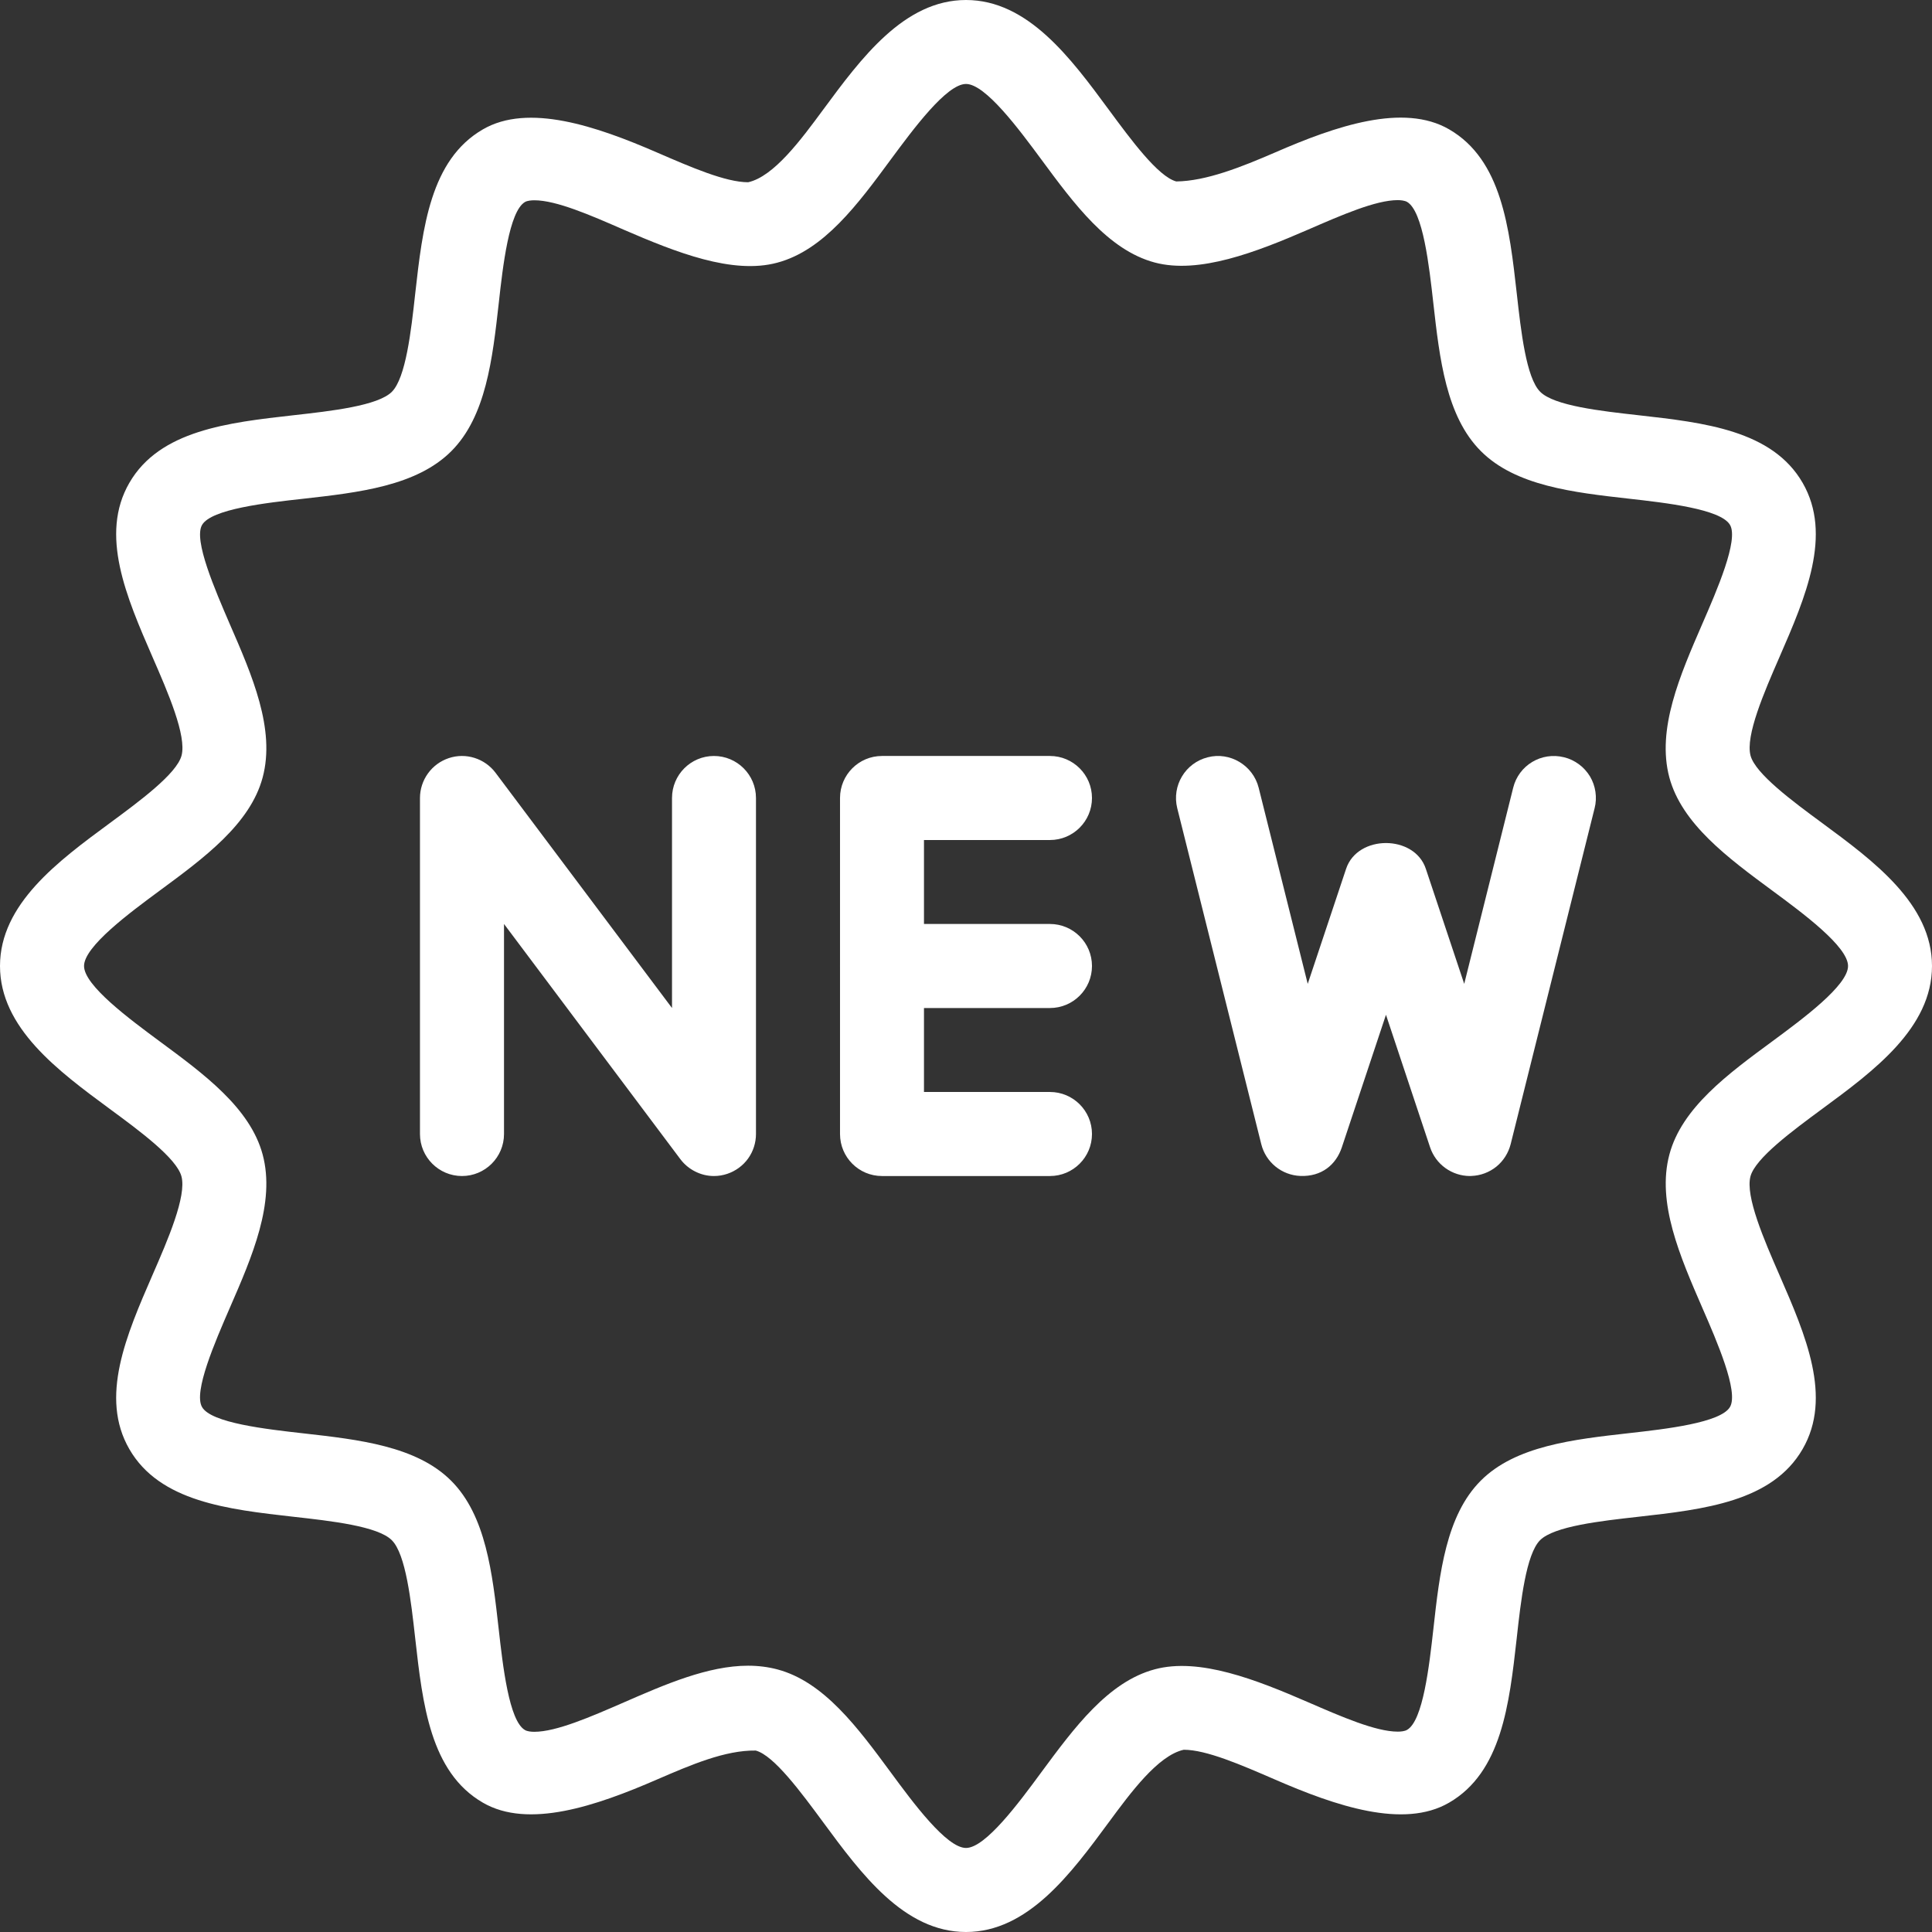 <?xml version="1.0" encoding="UTF-8"?>
<svg xmlns="http://www.w3.org/2000/svg" width="24" height="24" viewBox="0 0 24 24" fill="none">
  <rect x="0" y="0" width="24" height="24" fill="#333333" stroke="none"/>
  <path d="M22.637 10.225C22.267 9.953 21.807 9.612 21.746 9.387C21.68 9.141 21.915 8.598 22.105 8.163C22.43 7.416 22.765 6.643 22.393 5.998C22.016 5.345 21.17 5.25 20.353 5.158C19.887 5.106 19.306 5.041 19.133 4.867C18.959 4.694 18.894 4.113 18.842 3.647C18.75 2.83 18.655 1.985 18.002 1.607C17.434 1.277 16.593 1.565 15.837 1.895C15.418 2.076 14.982 2.25 14.612 2.254C14.386 2.194 14.047 1.733 13.774 1.363C13.303 0.724 12.77 0 12 0C11.231 0 10.697 0.724 10.226 1.362C9.953 1.732 9.614 2.193 9.294 2.264C9.013 2.264 8.581 2.076 8.163 1.895C7.404 1.565 6.562 1.28 5.999 1.607C5.345 1.985 5.25 2.83 5.158 3.647C5.107 4.113 5.041 4.693 4.868 4.867C4.694 5.041 4.113 5.106 3.648 5.158C2.83 5.25 1.984 5.346 1.607 5.998C1.234 6.642 1.57 7.415 1.895 8.163C2.085 8.598 2.321 9.141 2.255 9.387C2.194 9.613 1.733 9.953 1.364 10.225C0.724 10.696 0 11.23 0 12C0 12.77 0.724 13.304 1.363 13.775C1.733 14.047 2.193 14.387 2.254 14.613C2.32 14.859 2.085 15.402 1.895 15.837C1.57 16.584 1.234 17.357 1.607 18.002C1.984 18.655 2.83 18.75 3.647 18.842C4.113 18.894 4.694 18.959 4.867 19.133C5.041 19.306 5.106 19.887 5.158 20.353C5.25 21.17 5.345 22.015 5.998 22.393C6.563 22.722 7.404 22.435 8.163 22.105C8.582 21.924 9.009 21.74 9.388 21.746C9.614 21.806 9.953 22.267 10.226 22.637C10.697 23.276 11.23 24 12 24C12.769 24 13.303 23.276 13.773 22.638C14.046 22.268 14.385 21.807 14.705 21.736C14.986 21.736 15.418 21.924 15.836 22.105C16.596 22.436 17.436 22.721 18 22.394C18.654 22.016 18.749 21.171 18.841 20.353C18.892 19.887 18.958 19.308 19.131 19.133C19.305 18.959 19.886 18.894 20.351 18.842C21.169 18.75 22.015 18.654 22.392 18.002C22.766 17.358 22.43 16.585 22.104 15.837C21.914 15.402 21.679 14.86 21.745 14.613C21.806 14.387 22.267 14.047 22.636 13.775C23.276 13.304 24 12.77 24 12C24 11.23 23.276 10.696 22.637 10.225ZM22.02 12.933C21.465 13.341 20.892 13.762 20.738 14.341C20.578 14.94 20.869 15.606 21.149 16.251C21.329 16.664 21.6 17.288 21.491 17.477C21.378 17.674 20.692 17.752 20.237 17.803C19.544 17.881 18.827 17.961 18.395 18.393C17.963 18.825 17.883 19.542 17.806 20.235C17.755 20.689 17.678 21.376 17.479 21.489C17.449 21.507 17.399 21.511 17.363 21.511C17.091 21.511 16.665 21.326 16.253 21.147C15.606 20.866 14.899 20.587 14.344 20.737C13.765 20.892 13.343 21.464 12.934 22.018C12.659 22.392 12.242 22.956 12 22.956C11.758 22.956 11.341 22.392 11.066 22.018C10.658 21.465 10.237 20.892 9.657 20.738C9.544 20.708 9.422 20.692 9.293 20.692C8.796 20.692 8.262 20.924 7.747 21.149C7.336 21.328 6.91 21.513 6.638 21.513C6.601 21.513 6.551 21.509 6.521 21.491C6.323 21.377 6.246 20.691 6.195 20.237C6.117 19.544 6.037 18.827 5.605 18.395C5.174 17.963 4.456 17.883 3.763 17.805C3.31 17.754 2.623 17.677 2.51 17.479C2.4 17.291 2.673 16.666 2.852 16.253C3.133 15.608 3.423 14.941 3.263 14.343C3.108 13.764 2.535 13.343 1.982 12.935C1.608 12.658 1.044 12.242 1.044 12C1.044 11.758 1.608 11.341 1.982 11.065C2.536 10.657 3.109 10.235 3.263 9.657C3.423 9.058 3.133 8.392 2.852 7.747C2.674 7.333 2.401 6.709 2.51 6.521C2.625 6.323 3.31 6.246 3.764 6.196C4.457 6.118 5.174 6.037 5.606 5.605C6.038 5.173 6.118 4.457 6.196 3.764C6.246 3.31 6.324 2.624 6.522 2.509C6.552 2.492 6.602 2.488 6.639 2.488C6.91 2.488 7.336 2.673 7.747 2.853C8.394 3.133 9.1 3.414 9.656 3.263C10.236 3.108 10.657 2.536 11.066 1.981C11.342 1.608 11.758 1.043 12 1.043C12.242 1.043 12.66 1.608 12.935 1.98C13.343 2.533 13.765 3.106 14.344 3.261C14.895 3.408 15.606 3.132 16.253 2.851C16.665 2.672 17.09 2.486 17.363 2.486C17.399 2.486 17.449 2.491 17.479 2.508C17.678 2.623 17.754 3.309 17.805 3.763C17.883 4.456 17.964 5.172 18.396 5.604C18.827 6.036 19.544 6.117 20.237 6.195C20.69 6.246 21.377 6.323 21.491 6.521C21.6 6.708 21.328 7.333 21.148 7.747C20.868 8.392 20.578 9.058 20.737 9.657C20.893 10.235 21.465 10.657 22.018 11.065C22.392 11.341 22.957 11.758 22.957 12C22.957 12.242 22.392 12.658 22.02 12.933Z" fill="white"></path>
  <path d="M8.869 9.391C8.581 9.391 8.348 9.625 8.348 9.913V12.522L6.156 9.6C6.022 9.421 5.786 9.346 5.574 9.418C5.47 9.453 5.38 9.519 5.316 9.608C5.252 9.697 5.217 9.804 5.217 9.913V14.087C5.217 14.375 5.451 14.609 5.739 14.609C6.027 14.609 6.261 14.375 6.261 14.087V11.478L8.452 14.4C8.501 14.465 8.564 14.517 8.636 14.553C8.709 14.59 8.788 14.609 8.869 14.609C8.925 14.609 8.98 14.6 9.034 14.582C9.138 14.547 9.229 14.481 9.293 14.392C9.357 14.303 9.391 14.196 9.391 14.087V9.913C9.391 9.625 9.157 9.391 8.869 9.391ZM13.043 13.565H11.478V10.435H13.043C13.331 10.435 13.565 10.201 13.565 9.913C13.565 9.625 13.331 9.391 13.043 9.391H10.956C10.668 9.391 10.435 9.625 10.435 9.913V14.087C10.435 14.375 10.668 14.609 10.956 14.609H13.043C13.331 14.609 13.565 14.375 13.565 14.087C13.565 13.799 13.331 13.565 13.043 13.565Z" fill="white"></path>
  <path d="M13.043 11.478H10.956C10.668 11.478 10.435 11.712 10.435 12C10.435 12.288 10.668 12.522 10.956 12.522H13.043C13.331 12.522 13.565 12.288 13.565 12C13.565 11.712 13.331 11.478 13.043 11.478ZM19.429 9.407C19.148 9.337 18.866 9.506 18.797 9.787L18.189 12.222L17.712 10.792C17.57 10.366 16.864 10.366 16.722 10.792L16.245 12.222L15.636 9.787C15.566 9.506 15.278 9.336 15.004 9.407C14.724 9.477 14.555 9.76 14.624 10.039L15.668 14.213C15.724 14.438 15.922 14.599 16.154 14.608C16.416 14.618 16.596 14.471 16.669 14.252L17.217 12.606L17.765 14.252C17.8 14.356 17.866 14.446 17.955 14.51C18.044 14.574 18.151 14.609 18.261 14.609C18.267 14.609 18.274 14.609 18.279 14.608C18.392 14.604 18.501 14.563 18.589 14.492C18.676 14.421 18.738 14.323 18.766 14.213L19.809 10.039C19.826 9.973 19.829 9.904 19.819 9.836C19.809 9.768 19.786 9.703 19.751 9.644C19.715 9.586 19.669 9.534 19.614 9.494C19.558 9.453 19.496 9.423 19.429 9.407Z" fill="white"></path>
</svg>
